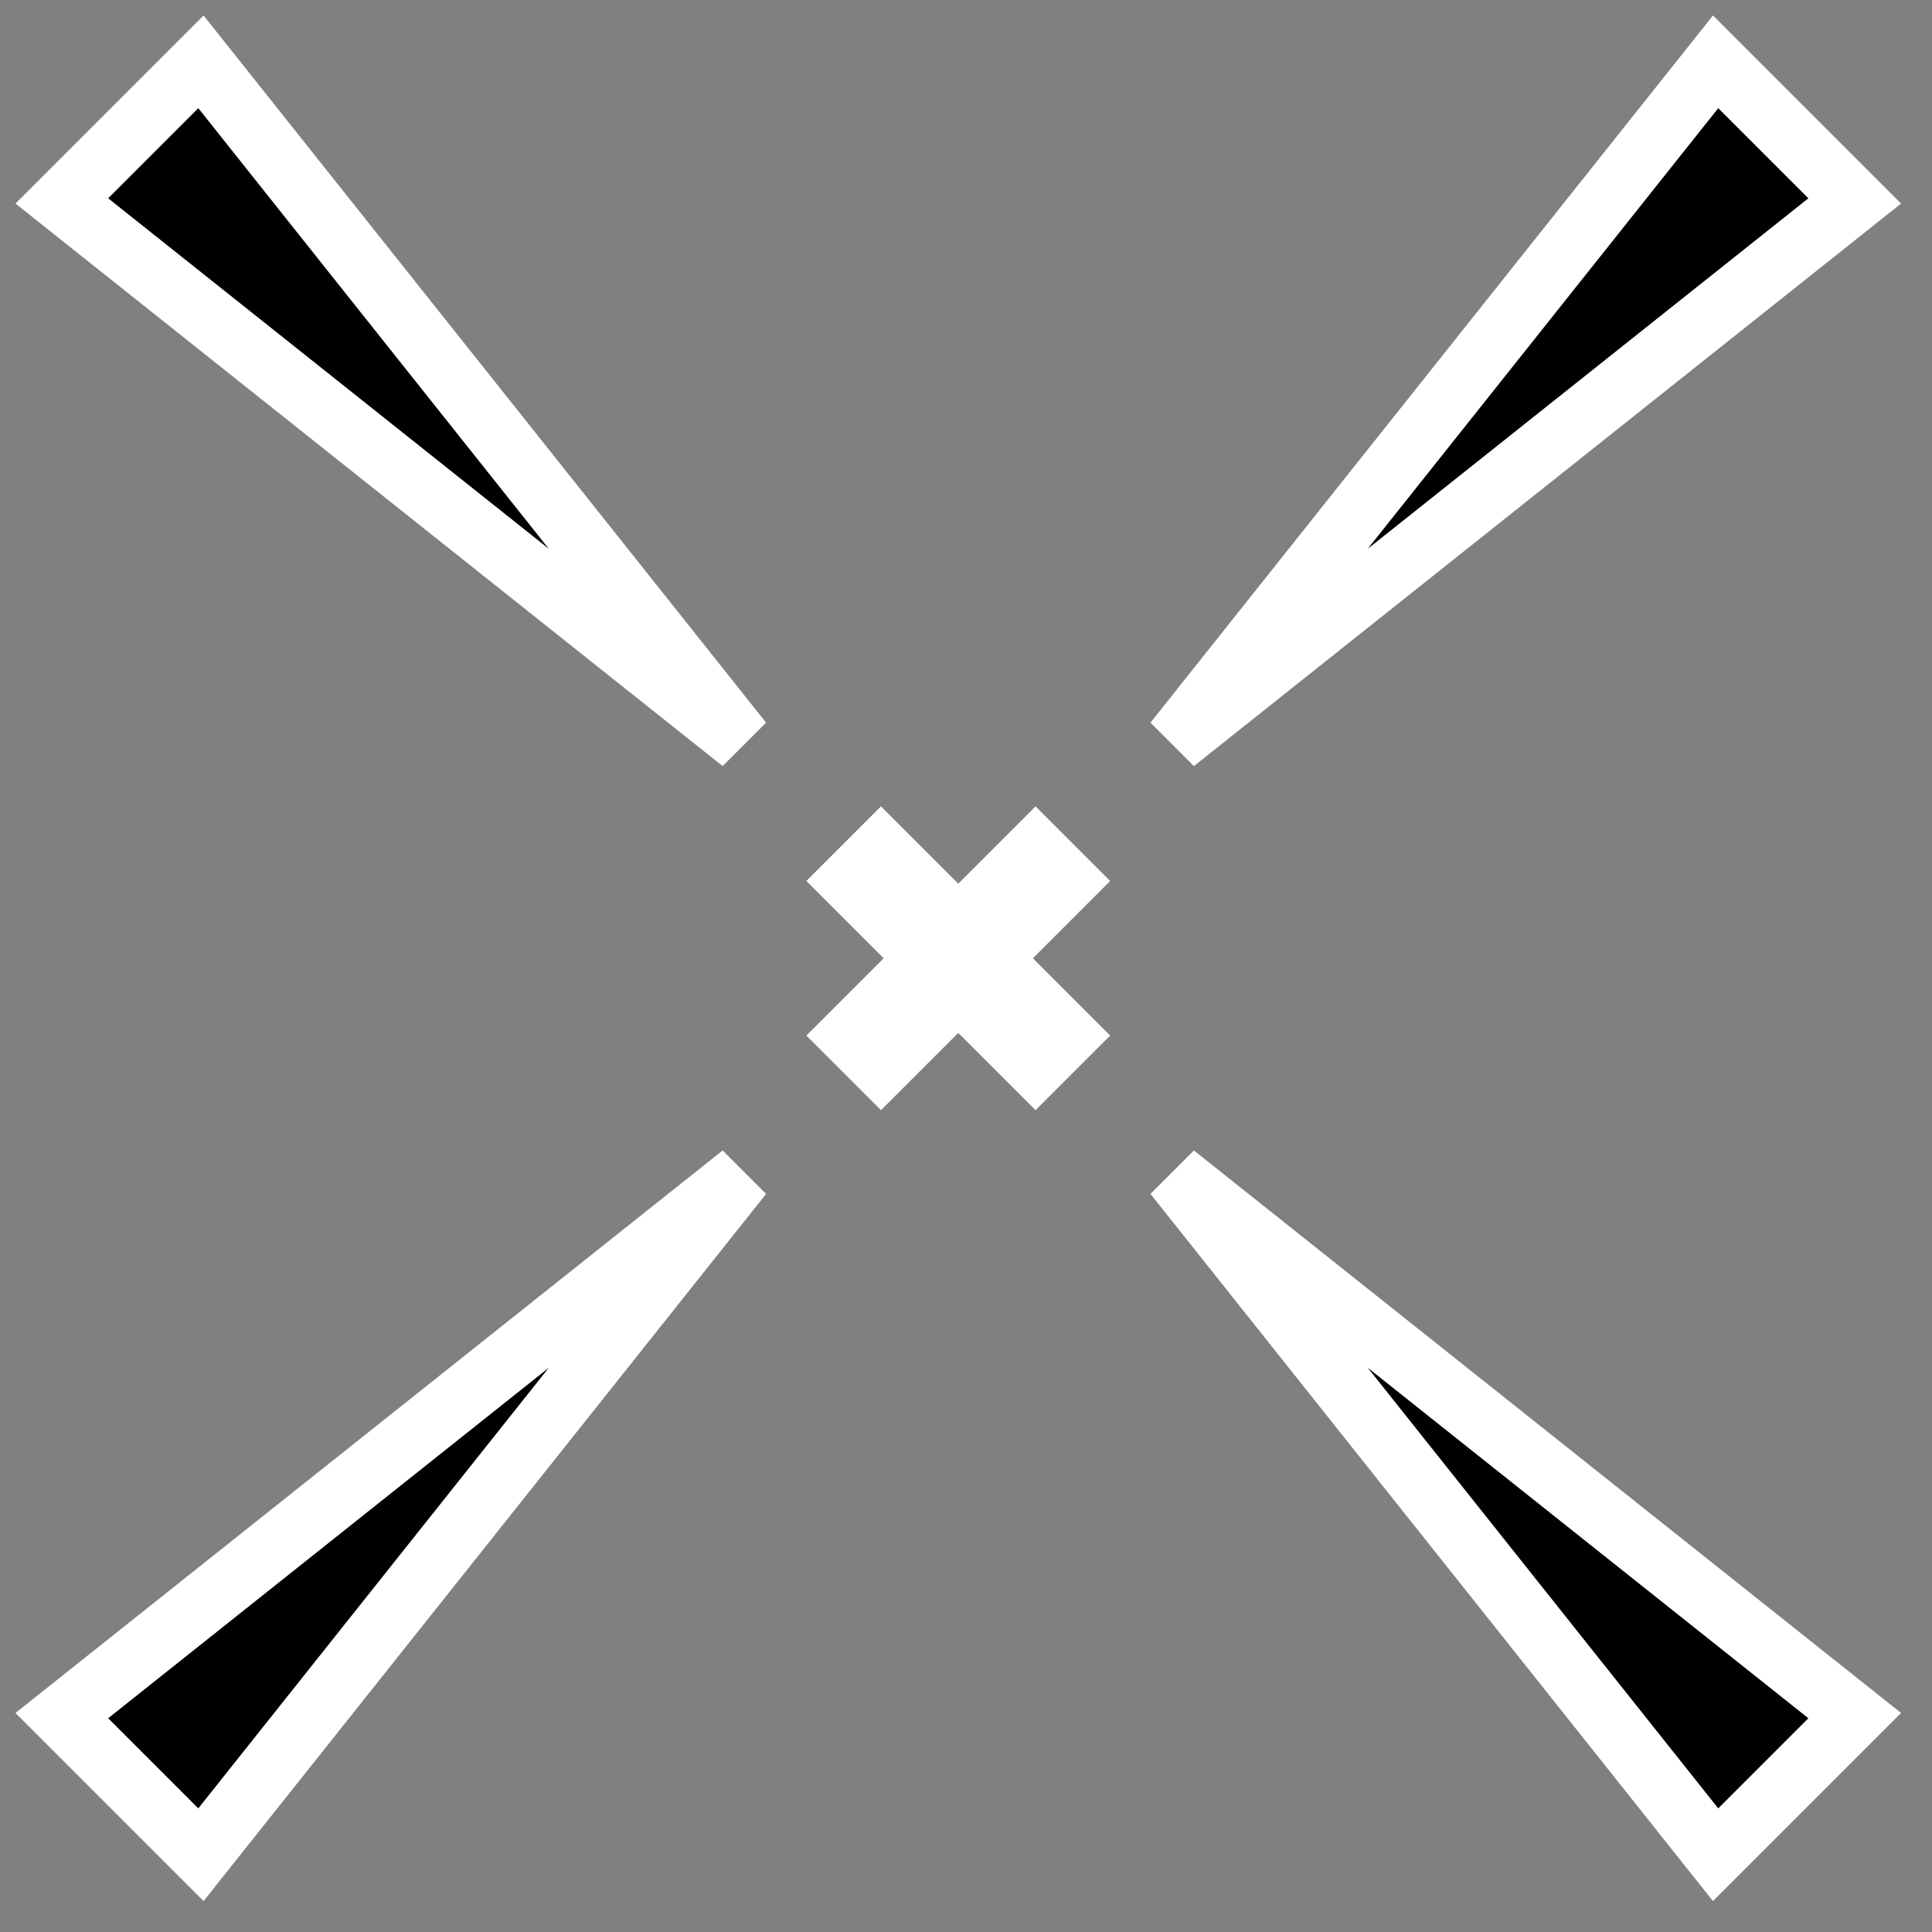 <svg width="125" height="125" fill="none" xmlns="http://www.w3.org/2000/svg">
<rect width="100%" height="100%" fill="#808080" stroke="none"/>
<path d="M48 48 4 13 13 4zm0 28L13 120 4 111zM76 48 111 4l9 9zm0 28 44 35 -9 9zM57 69l-2 -2 5 -5 -5 -5 2 -2 5 5 5 -5 2 2 -5 5 5 5 -2 2 -5 -5z" fill="#000" stroke="#fff" stroke-width="4" paint-order="stroke"/>
</svg>
